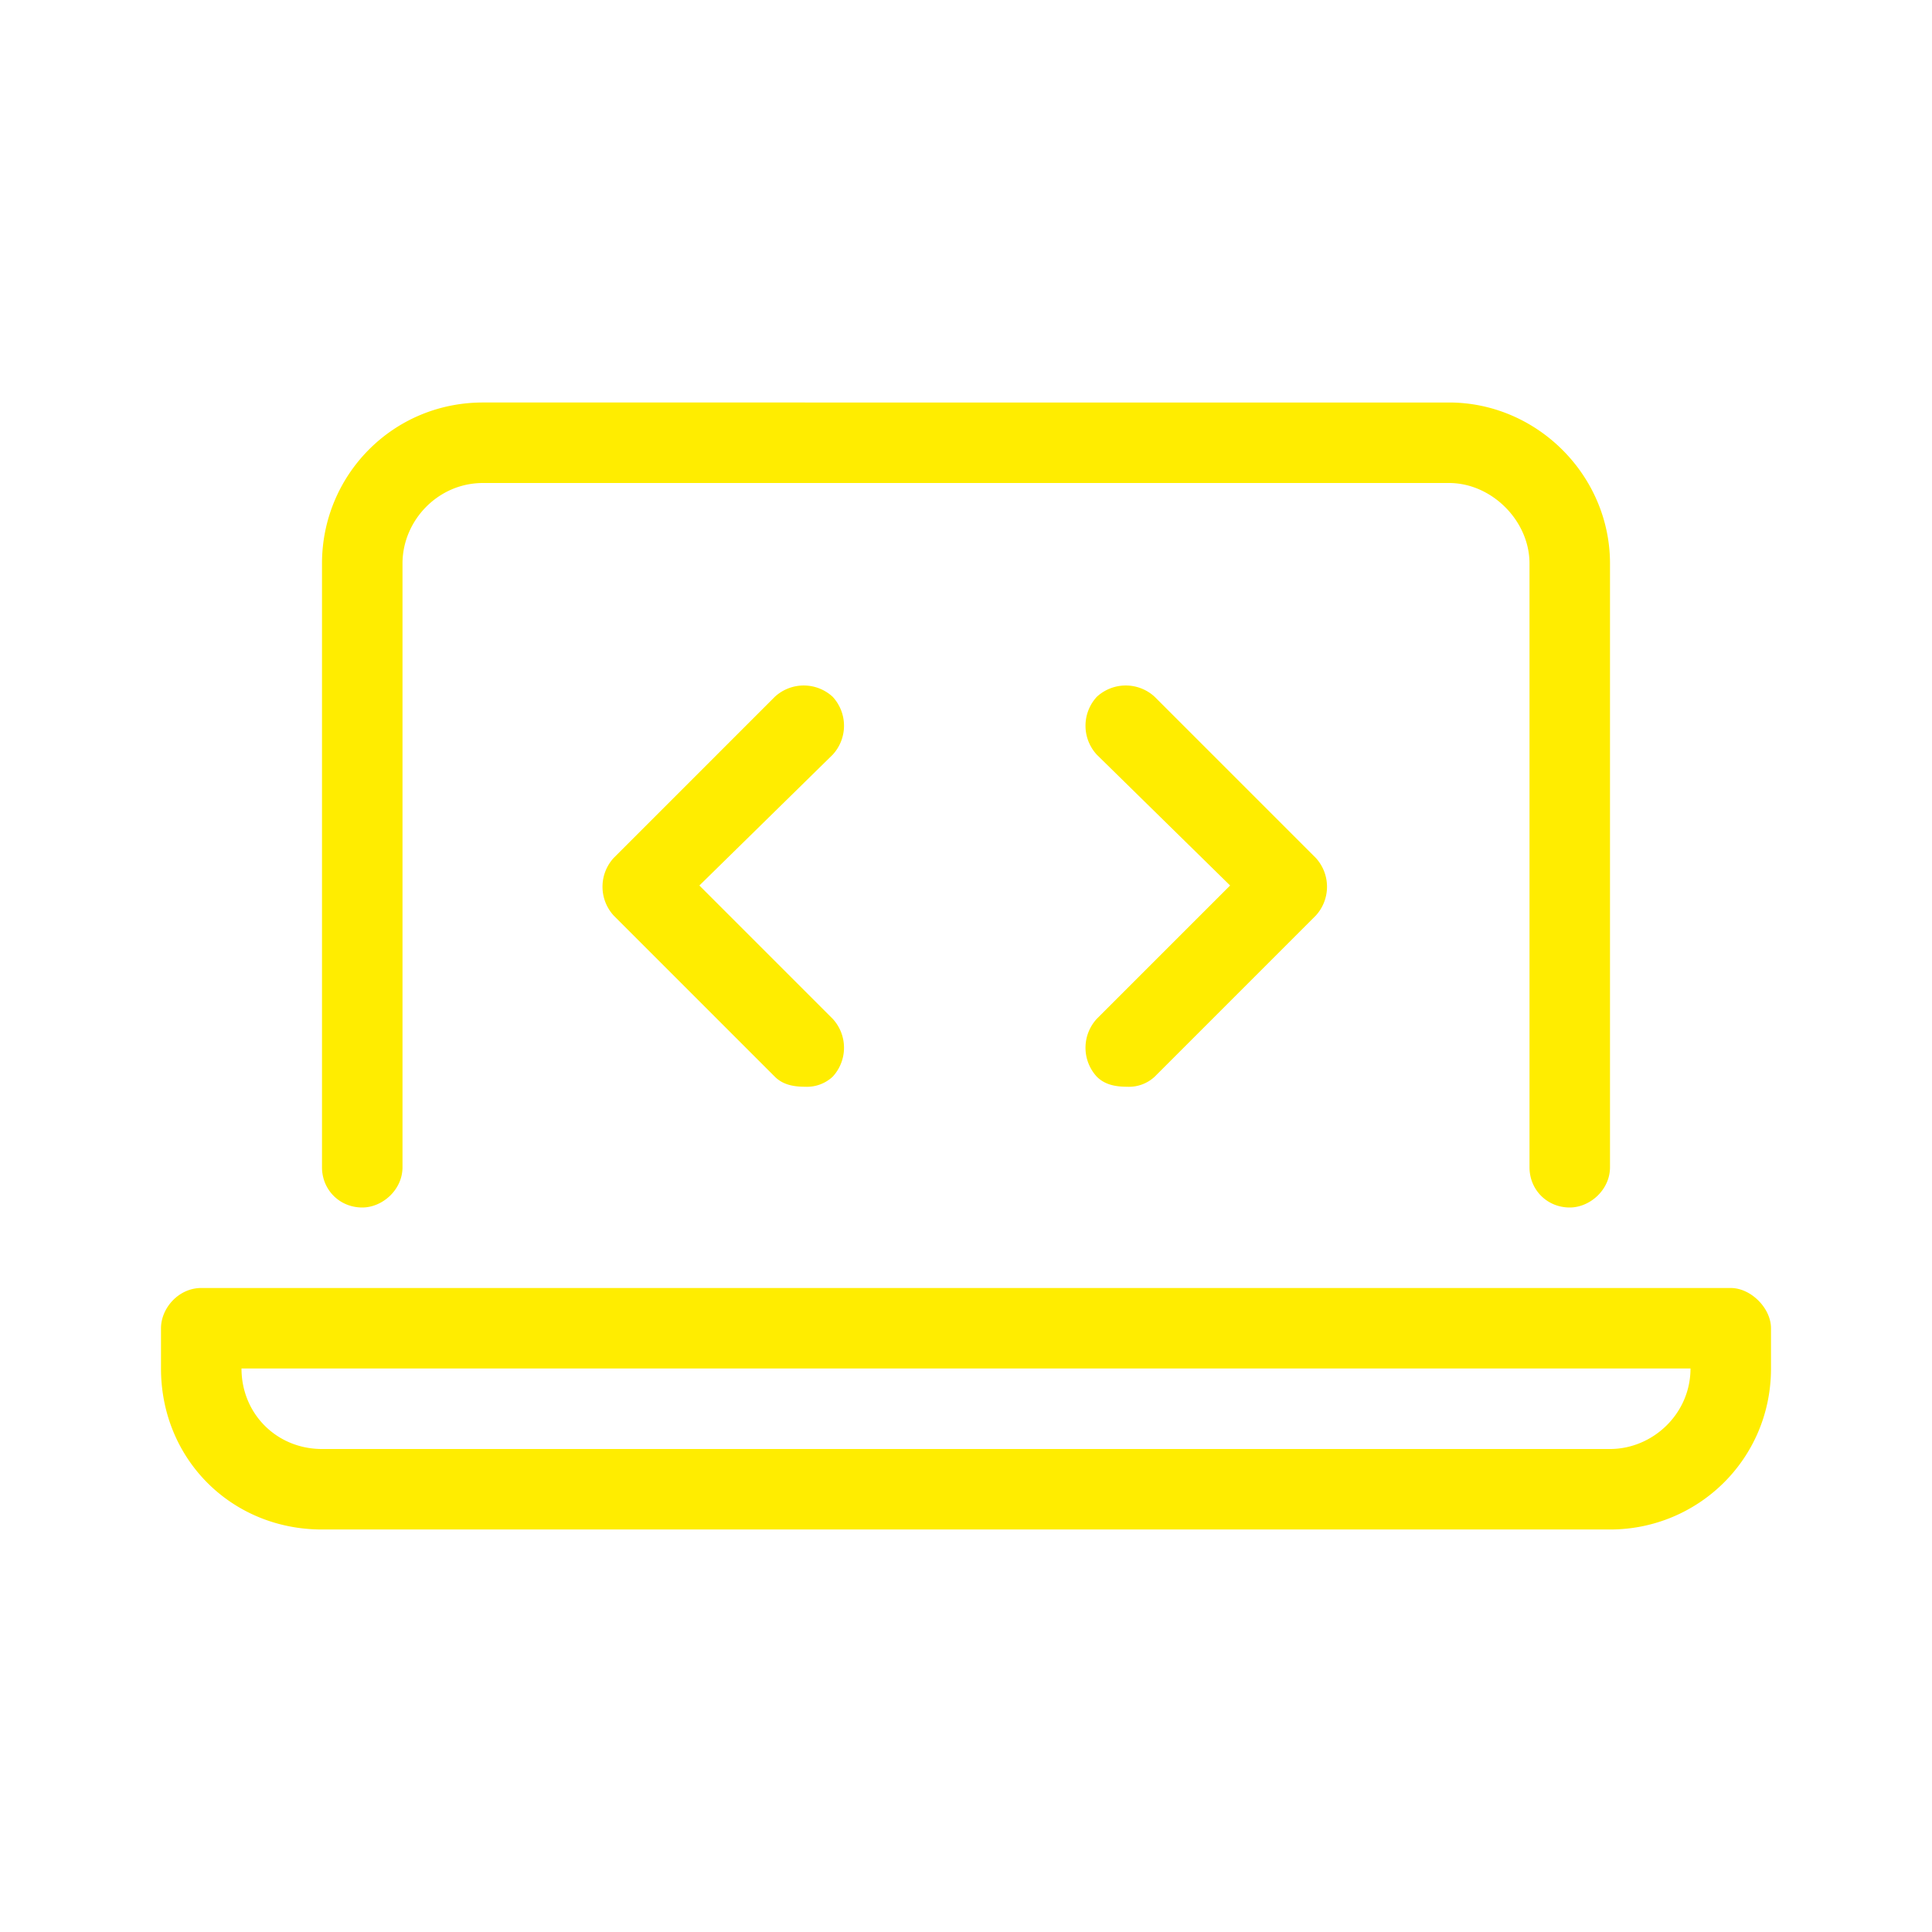 <svg width="24" height="24" viewBox="0 0 24 24" fill="none" xmlns="http://www.w3.org/2000/svg">
    <path d="M13.625 13.375c.094.094.219.125.375.125a.47.47 0 0 0 .344-.125l2-2a.53.53 0 0 0 0-.719l-2-2a.53.53 0 0 0-.719 0 .53.53 0 0 0 0 .719L15.281 11l-1.656 1.656a.53.53 0 0 0 0 .719zm-3.281-4.719a.53.53 0 0 0-.719 0l-2 2a.53.53 0 0 0 0 .719l2 2c.094.094.219.125.375.125a.47.47 0 0 0 .344-.125.53.53 0 0 0 0-.719L8.688 11l1.656-1.625a.53.53 0 0 0 0-.719zM4.5 15c.25 0 .5-.219.5-.5V7c0-.531.438-1 1-1h12c.531 0 1 .469 1 1v7.5c0 .281.219.5.5.5.25 0 .5-.219.5-.5V7c0-1.094-.906-2-2-2H6c-1.125 0-2 .906-2 2v7.5c0 .281.219.5.5.5zm17 1h-19c-.281 0-.5.25-.5.5v.5c0 1.125.875 2 2 2h16c1.094 0 2-.875 2-2v-.5c0-.25-.25-.5-.5-.5zM20 18H4c-.563 0-1-.438-1-1h18c0 .563-.469 1-1 1z" fill="#FFED00"/>
</svg>
